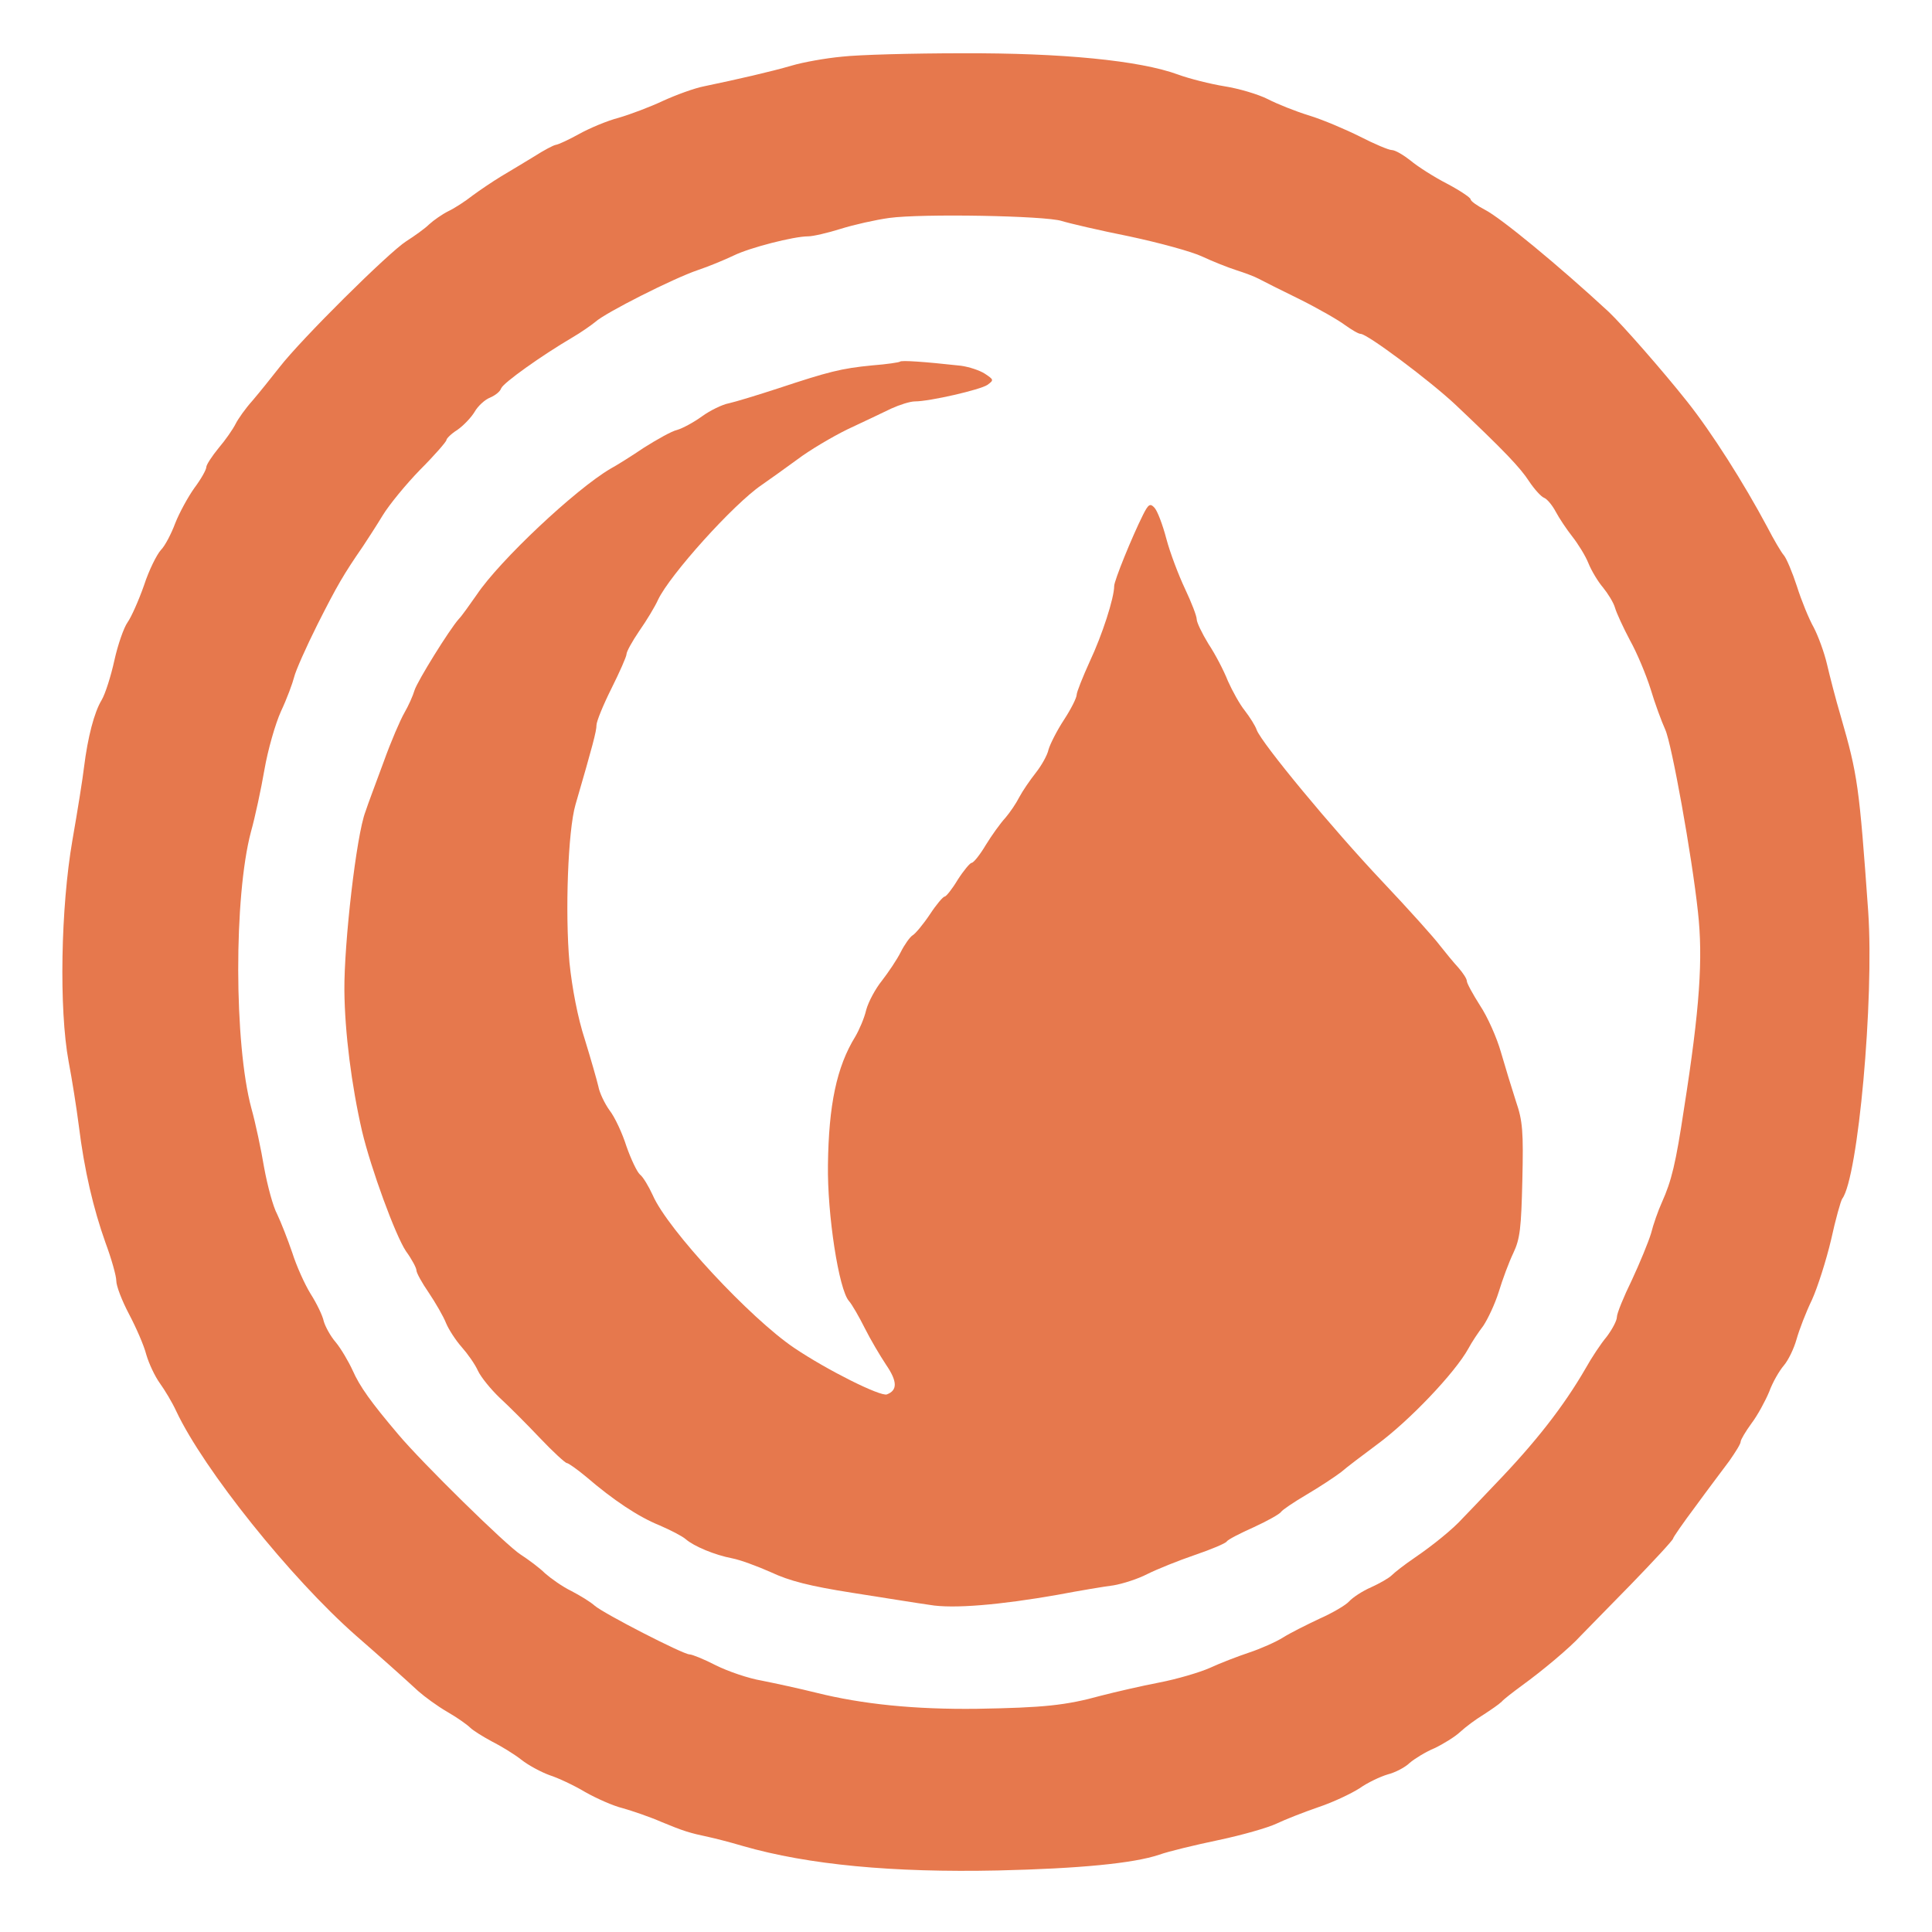 <?xml version="1.0" standalone="no"?>
<!DOCTYPE svg PUBLIC "-//W3C//DTD SVG 20010904//EN"
 "http://www.w3.org/TR/2001/REC-SVG-20010904/DTD/svg10.dtd">
<svg version="1.0" xmlns="http://www.w3.org/2000/svg"
 width="515pt" height="515pt" viewBox="0 0 515 515"
 preserveAspectRatio="xMidYMid meet">
<g transform="translate(0,515) scale(0.1,-0.1)"
fill="#e6784d" stroke="none">
<path d="M2245 4999 c-44 -4 -105 -15 -135 -24 -55 -16 -142 -36 -233 -55 -26
-5 -75 -23 -110 -39 -34 -16 -87 -36 -118 -45 -31 -8 -78 -28 -105 -43 -27
-15 -55 -28 -62 -29 -7 -1 -33 -15 -58 -31 -25 -15 -64 -39 -88 -53 -23 -14
-57 -37 -76 -51 -19 -15 -48 -34 -65 -42 -16 -8 -39 -24 -51 -35 -11 -11 -39
-31 -61 -45 -47 -30 -280 -261 -338 -336 -22 -28 -54 -68 -72 -89 -18 -20 -38
-48 -45 -62 -7 -14 -27 -43 -45 -64 -18 -22 -33 -45 -33 -51 0 -7 -14 -32 -32
-56 -17 -24 -40 -66 -51 -94 -10 -27 -27 -60 -38 -71 -11 -12 -32 -54 -45 -94
-14 -40 -34 -85 -44 -99 -10 -14 -26 -60 -35 -101 -9 -41 -24 -89 -34 -106
-20 -33 -37 -99 -47 -179 -3 -27 -17 -115 -31 -195 -31 -179 -36 -450 -10
-590 9 -47 21 -123 27 -170 15 -121 39 -222 71 -312 16 -43 29 -89 29 -102 0
-14 15 -53 34 -89 19 -36 40 -84 46 -108 7 -24 23 -58 36 -76 13 -18 33 -51
44 -75 73 -155 304 -444 479 -598 62 -54 126 -111 166 -148 17 -15 51 -40 77
-55 26 -15 53 -34 61 -42 8 -8 34 -24 58 -37 24 -12 60 -34 79 -49 19 -15 53
-33 75 -41 22 -7 65 -27 95 -45 30 -17 75 -37 100 -43 25 -7 72 -23 104 -37
58 -24 74 -29 126 -40 14 -3 54 -13 91 -24 174 -50 399 -71 679 -65 217 5 362
19 430 42 25 9 96 26 158 39 62 13 132 33 155 44 23 11 74 31 112 44 39 13 87
36 109 50 21 15 55 31 75 37 20 5 47 19 59 31 13 11 42 29 66 39 23 11 54 30
68 43 14 13 42 34 62 46 20 13 42 28 49 35 6 7 31 26 54 43 54 39 128 101 156
132 12 12 73 75 135 138 61 63 112 118 112 122 0 3 27 42 60 86 32 44 73 98
90 121 16 23 30 45 30 51 0 5 13 27 29 49 16 21 37 60 47 84 9 25 27 56 39 70
12 14 27 45 34 70 7 25 25 72 41 105 15 33 38 105 51 160 12 55 26 105 30 110
42 57 85 530 69 765 -24 336 -28 364 -73 520 -14 47 -30 110 -37 140 -7 30
-23 74 -35 97 -13 23 -33 72 -45 110 -12 37 -28 75 -35 83 -7 8 -27 42 -44 75
-63 118 -148 252 -214 335 -65 82 -173 205 -209 239 -133 123 -287 250 -330
272 -21 11 -38 23 -38 28 0 4 -28 23 -62 41 -35 18 -79 46 -98 62 -19 15 -41
28 -50 28 -8 0 -46 16 -85 36 -38 19 -99 45 -135 56 -36 11 -86 31 -111 44
-26 13 -77 28 -115 34 -37 6 -93 20 -123 31 -103 38 -311 58 -576 57 -132 0
-276 -4 -320 -9z m585 -438 c19 -6 100 -25 180 -41 80 -17 168 -41 195 -54 28
-13 68 -29 90 -36 22 -7 49 -17 60 -23 11 -6 61 -31 110 -55 50 -25 104 -56
121 -69 17 -12 35 -23 41 -23 18 0 186 -126 253 -189 129 -122 172 -167 196
-204 14 -21 32 -41 40 -44 8 -3 22 -20 31 -37 9 -17 29 -47 44 -66 15 -19 35
-51 43 -71 8 -20 26 -50 39 -65 13 -16 28 -40 32 -54 4 -14 22 -53 40 -87 19
-34 43 -92 55 -130 11 -37 29 -86 39 -108 17 -37 71 -336 87 -485 14 -125 5
-258 -37 -525 -22 -146 -33 -192 -59 -250 -10 -22 -23 -59 -29 -83 -7 -23 -30
-79 -51 -124 -22 -45 -40 -89 -40 -99 0 -9 -12 -32 -27 -52 -16 -19 -41 -57
-56 -84 -59 -102 -134 -198 -242 -310 -38 -40 -77 -81 -86 -90 -25 -28 -79
-72 -129 -106 -25 -17 -52 -38 -60 -46 -8 -8 -33 -22 -55 -32 -23 -10 -49 -27
-59 -38 -9 -10 -45 -31 -79 -46 -34 -16 -78 -38 -97 -50 -19 -12 -60 -30 -90
-40 -30 -10 -77 -28 -105 -41 -27 -12 -88 -30 -135 -39 -47 -9 -116 -25 -155
-35 -94 -26 -153 -32 -331 -35 -165 -2 -305 12 -429 43 -44 11 -109 25 -144
32 -36 6 -91 25 -123 41 -31 16 -63 29 -70 29 -17 0 -229 109 -253 130 -11 10
-39 27 -62 39 -23 11 -54 33 -70 47 -15 15 -45 37 -65 50 -38 24 -263 245
-326 320 -73 86 -103 128 -122 171 -11 24 -31 58 -45 75 -14 16 -28 42 -32 56
-3 15 -19 48 -35 73 -16 26 -38 75 -49 110 -12 35 -30 81 -40 102 -11 20 -26
76 -35 125 -8 48 -23 119 -34 158 -46 171 -47 564 -1 737 11 39 27 114 36 166
9 52 29 122 44 155 16 34 31 75 35 91 4 17 32 80 62 140 53 105 70 134 121
208 12 18 36 55 53 83 17 28 62 83 100 122 39 39 70 75 70 79 0 4 13 17 29 27
16 11 37 33 46 48 9 16 28 33 41 38 14 6 27 16 30 25 6 15 109 88 189 135 24
14 51 33 62 42 26 24 208 116 273 138 30 10 73 28 96 39 43 21 160 51 198 51
13 0 52 9 87 20 35 11 93 24 129 29 87 12 416 6 460 -8z"/>
<path d="M2399 4186 c-2 -2 -35 -7 -74 -10 -83 -8 -117 -17 -250 -61 -55 -18
-114 -36 -132 -40 -17 -3 -50 -19 -72 -35 -22 -16 -52 -32 -66 -36 -14 -3 -53
-25 -88 -47 -34 -23 -74 -48 -89 -56 -94 -55 -296 -245 -357 -336 -19 -27 -40
-57 -48 -65 -25 -28 -110 -165 -118 -190 -4 -14 -16 -41 -27 -60 -11 -19 -36
-77 -55 -130 -19 -52 -42 -112 -49 -134 -24 -62 -57 -350 -56 -476 1 -112 19
-253 47 -375 24 -101 89 -278 117 -320 16 -22 28 -45 28 -51 0 -7 15 -34 33
-60 18 -27 39 -63 46 -81 7 -17 26 -46 41 -63 16 -18 36 -46 44 -64 8 -17 34
-49 58 -72 24 -22 72 -70 107 -107 35 -37 68 -67 72 -67 4 0 28 -17 52 -37 71
-61 138 -106 195 -129 30 -13 61 -29 70 -37 22 -19 77 -42 124 -51 21 -4 67
-21 103 -37 49 -23 103 -37 218 -55 83 -13 176 -28 205 -32 62 -11 189 0 342
27 58 11 124 22 148 25 24 4 65 17 90 30 26 13 83 36 127 51 44 15 82 31 85
36 3 5 36 22 72 38 37 17 69 35 73 41 3 5 34 26 68 46 34 20 75 47 92 60 16
14 59 46 95 73 86 63 208 191 244 256 9 17 27 44 40 61 12 18 31 58 41 90 10
33 27 79 39 104 18 38 21 67 24 194 3 129 1 158 -17 210 -11 34 -29 93 -40
131 -11 39 -36 95 -56 125 -19 30 -35 59 -35 65 0 6 -10 21 -22 35 -13 14 -35
41 -50 60 -14 19 -83 96 -153 170 -136 144 -321 368 -335 404 -4 12 -19 35
-32 52 -13 16 -33 52 -45 79 -11 28 -34 72 -52 99 -17 28 -31 57 -31 65 0 9
-14 45 -31 81 -17 36 -40 96 -50 134 -10 38 -24 75 -32 83 -11 12 -16 9 -30
-19 -30 -60 -77 -176 -77 -190 0 -32 -32 -131 -65 -201 -19 -42 -35 -82 -35
-89 0 -8 -15 -38 -34 -67 -19 -29 -37 -65 -41 -79 -3 -15 -19 -43 -34 -62 -15
-19 -35 -48 -44 -65 -8 -16 -25 -41 -37 -55 -13 -14 -36 -46 -52 -72 -16 -27
-33 -48 -38 -48 -4 0 -21 -20 -37 -45 -15 -25 -31 -45 -35 -45 -4 0 -22 -21
-39 -47 -18 -27 -39 -52 -46 -56 -7 -4 -22 -25 -32 -45 -10 -20 -33 -54 -50
-76 -17 -21 -36 -56 -42 -78 -5 -22 -19 -54 -29 -71 -50 -81 -71 -183 -73
-342 -2 -132 29 -333 56 -363 8 -9 27 -42 42 -72 15 -30 41 -74 57 -98 30 -44
31 -68 2 -79 -17 -6 -158 64 -247 124 -117 79 -337 315 -377 407 -11 24 -26
49 -34 55 -8 7 -24 41 -36 75 -11 35 -31 78 -45 96 -13 18 -27 47 -30 64 -4
17 -20 73 -36 125 -19 58 -34 137 -41 205 -12 133 -4 352 16 421 46 158 56
196 56 212 0 10 18 54 40 98 22 44 40 85 40 91 0 7 15 34 34 62 19 27 42 65
50 83 31 66 201 255 276 306 19 13 62 44 95 68 33 25 94 61 135 81 41 19 93
44 116 55 22 10 50 19 63 19 39 0 174 31 193 44 18 13 17 14 -7 30 -14 9 -42
18 -63 21 -100 11 -159 15 -163 11z"/>
</g>
</svg>
